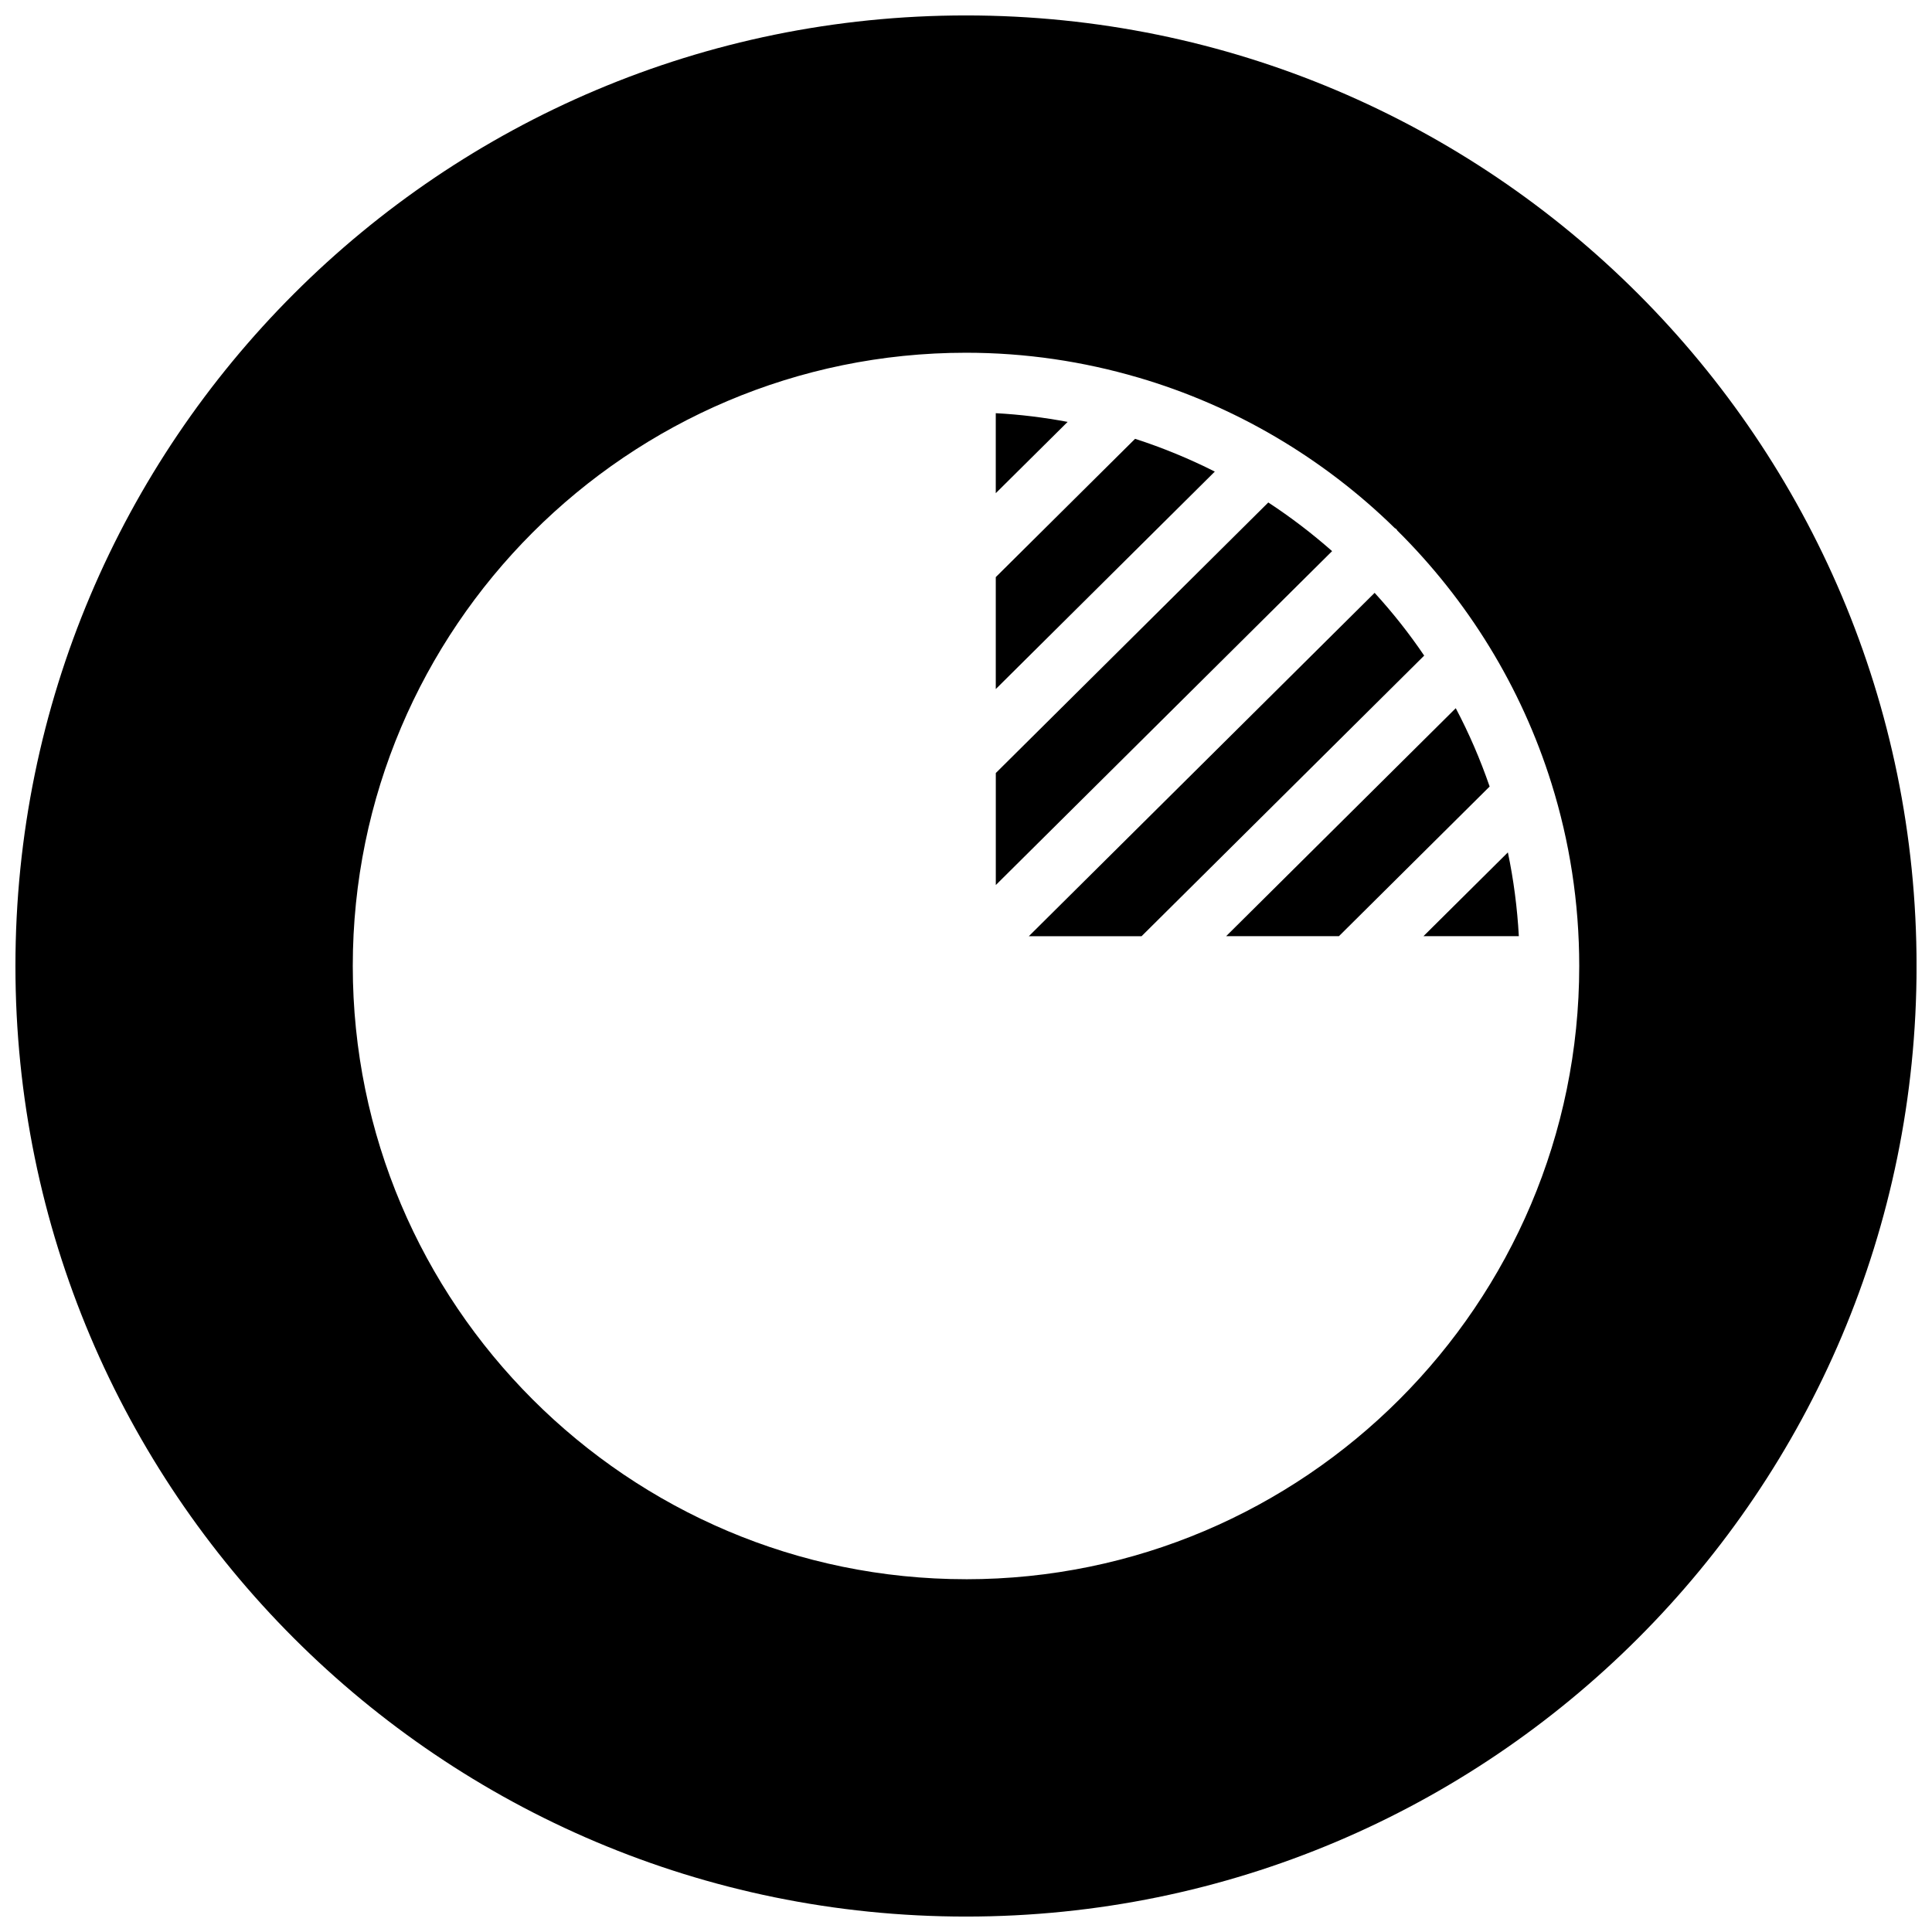 <?xml version="1.0" encoding="UTF-8"?>
<!-- Uploaded to: ICON Repo, www.svgrepo.com, Generator: ICON Repo Mixer Tools -->
<svg width="800px" height="800px" version="1.1" viewBox="144 144 512 512" xmlns="http://www.w3.org/2000/svg">
 <defs>
  <clipPath id="a">
   <path d="m148.09 148.09h503.81v503.81h-503.81z"/>
  </clipPath>
 </defs>
 <path d="m480.11 277.16-72.211 71.699v29.684l89.121-88.488c-5.324-4.691-10.961-9-16.91-12.895z"/>
 <path d="m508.29 301.11-91.637 90.992h29.875l74.895-74.359c-3.969-5.863-8.371-11.422-13.133-16.633z"/>
 <path d="m444.81 260.29-36.918 36.652v29.668l58.047-57.633c-6.762-3.414-13.82-6.324-21.129-8.688z"/>
 <path d="m407.89 253.5v21.199l19.043-18.895c-6.227-1.164-12.582-1.965-19.043-2.305z"/>
 <g clip-path="url(#a)">
  <path d="m400 148.09c-139.13 0-251.91 112.78-251.91 251.91 0 139.13 112.77 251.91 251.91 251.91 139.12 0 251.91-112.77 251.91-251.91-0.004-139.12-112.79-251.91-251.91-251.91zm0 414.42c-89.605 0-162.51-72.91-162.51-162.52 0-89.598 72.902-162.51 162.51-162.51 15.809 0 31.07 2.305 45.531 6.543 0.039 0.016 0.07 0.016 0.102 0.023 12.855 3.769 25.059 9.078 36.383 15.727 0.039 0.023 0.086 0.062 0.133 0.078 11.453 6.746 22.02 14.832 31.457 24.082 0.141 0.125 0.34 0.172 0.465 0.309 0.109 0.102 0.125 0.242 0.227 0.355 18.633 18.461 32.859 41.383 40.863 67.031 4.777 15.273 7.352 31.527 7.352 48.367 0.004 89.605-72.906 162.52-162.51 162.52z"/>
 </g>
 <path d="m521.23 392.1h25.277c-0.418-7.566-1.387-14.98-2.906-22.207z"/>
 <path d="m529.79 331.68-60.852 60.418h29.891l39.941-39.66c-2.481-7.184-5.469-14.121-8.98-20.758z"/>
</svg>